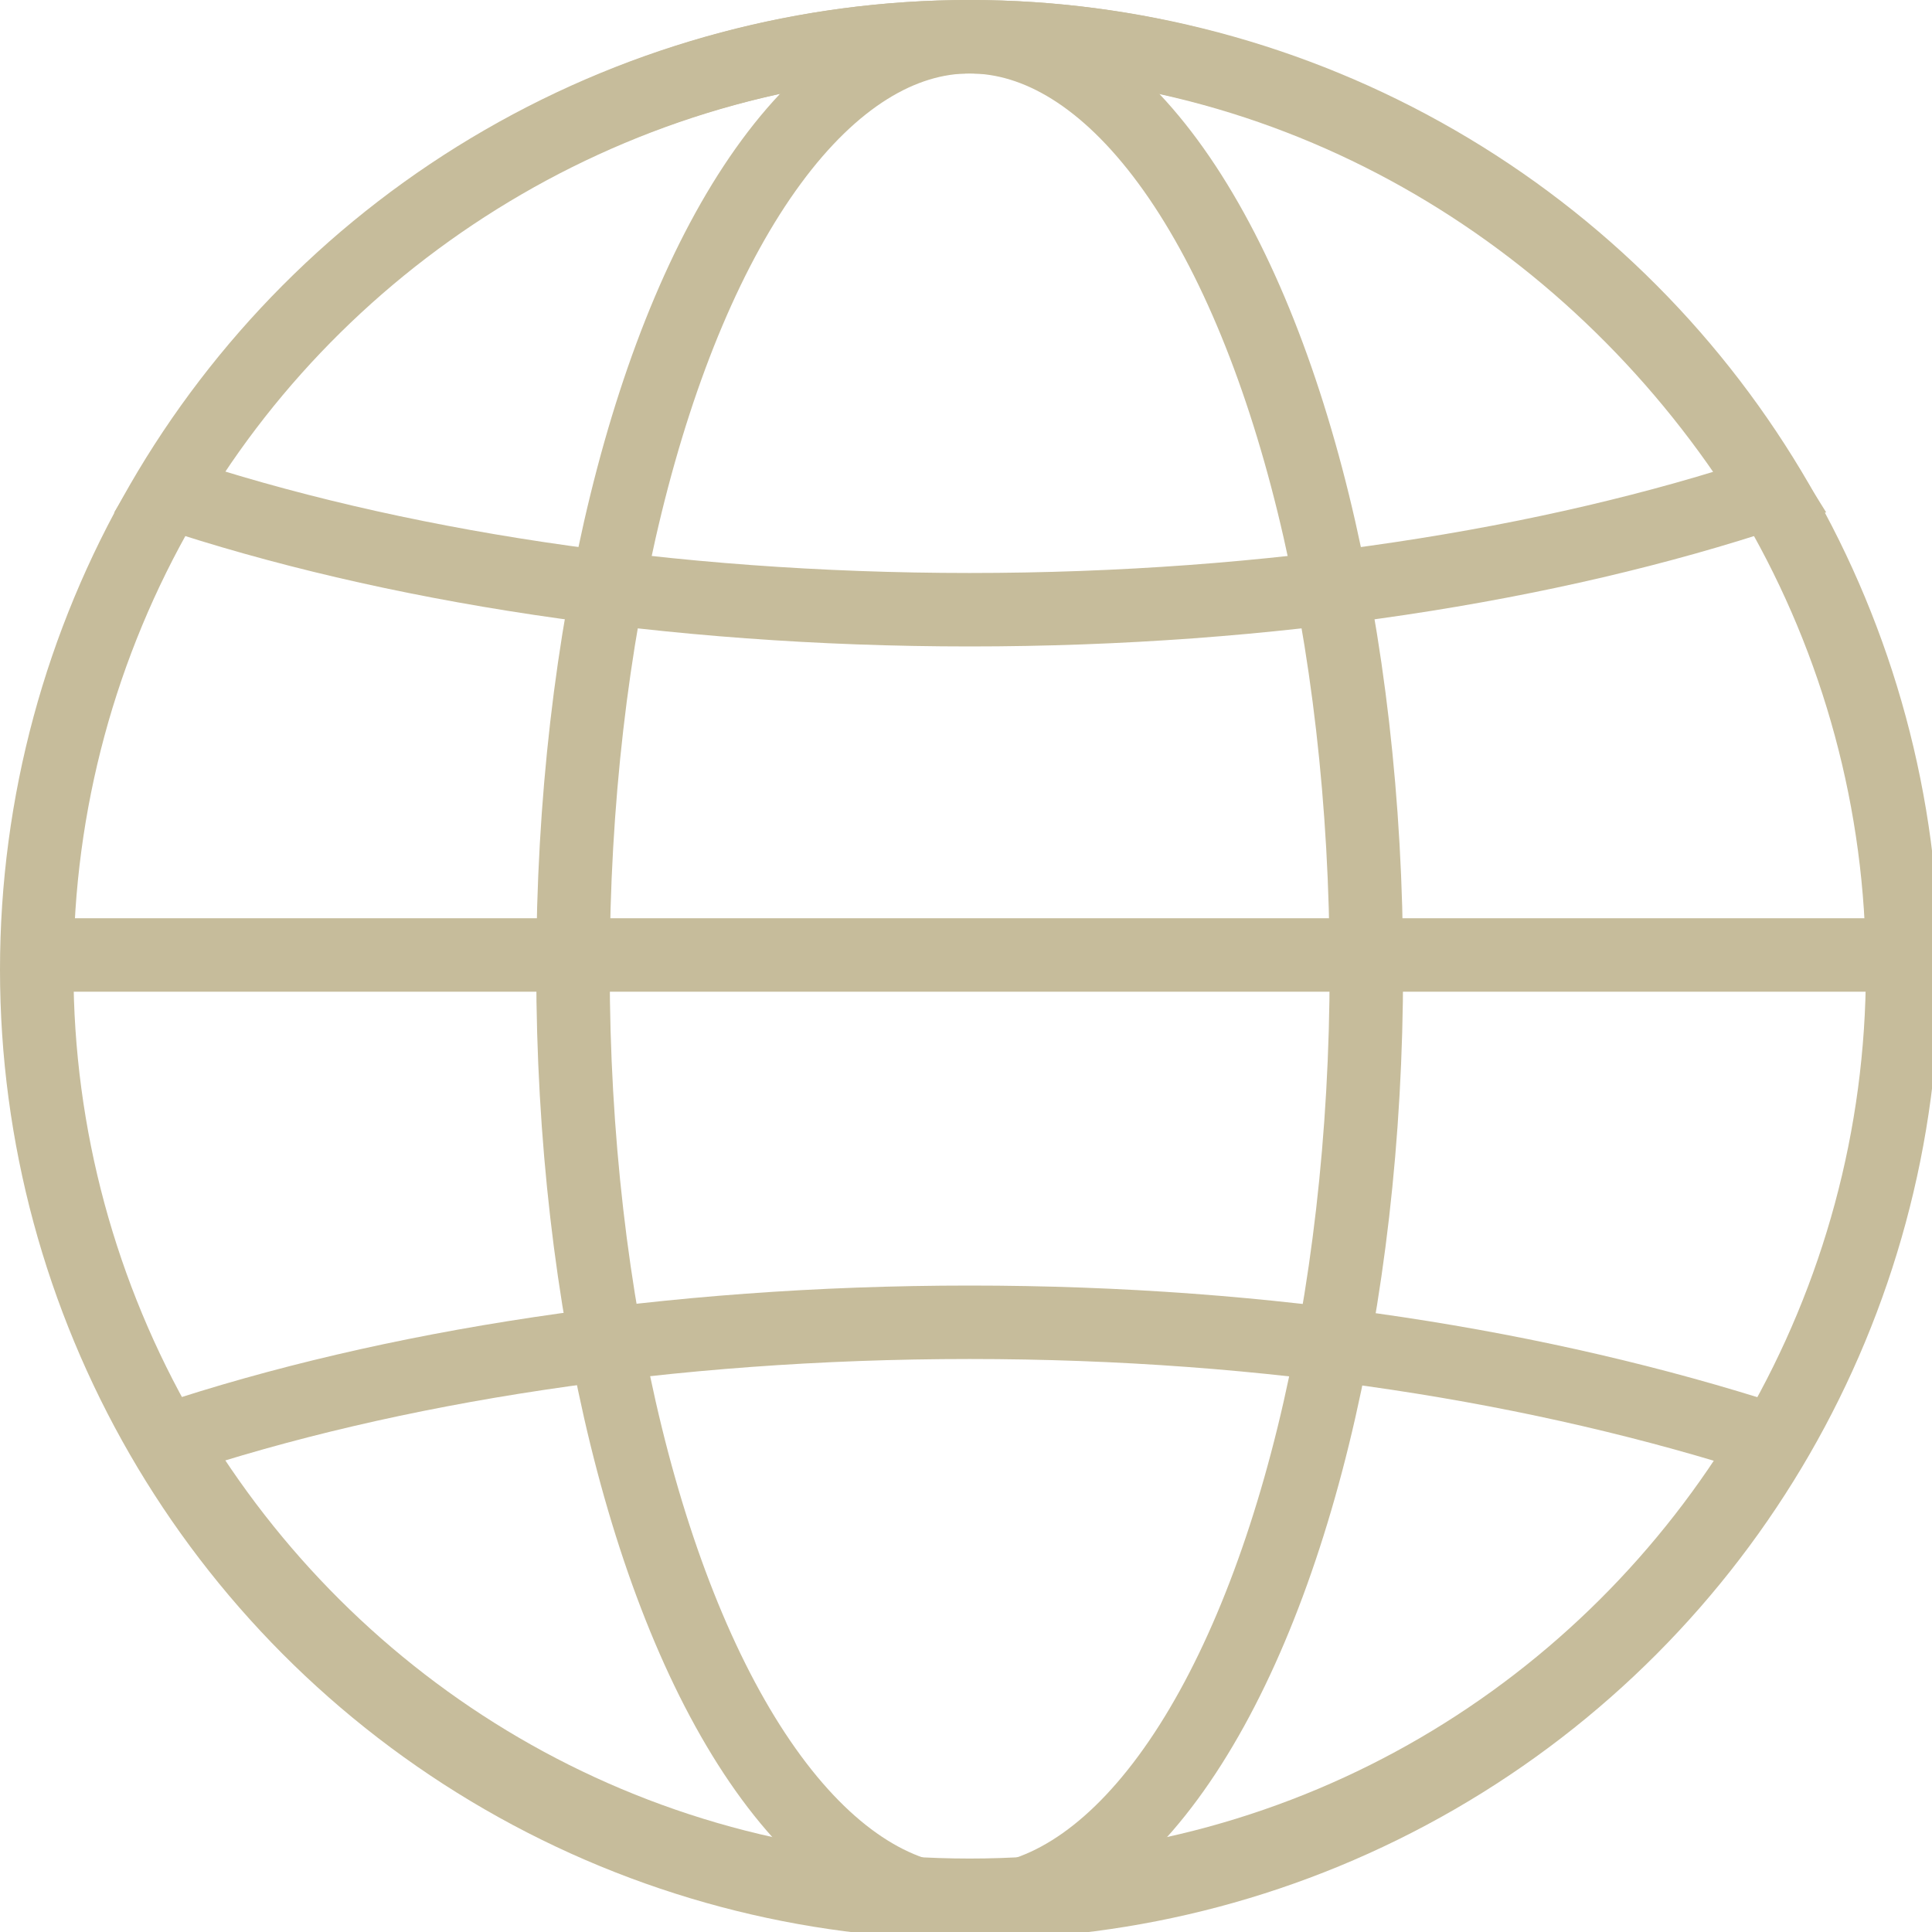 <?xml version="1.0" encoding="utf-8"?>
<!-- Generator: Adobe Illustrator 26.3.1, SVG Export Plug-In . SVG Version: 6.00 Build 0)  -->
<svg version="1.1" id="レイヤー_1" xmlns="http://www.w3.org/2000/svg" xmlns:xlink="http://www.w3.org/1999/xlink" x="0px"
	 y="0px" viewBox="0 0 26.3 26.3" style="enable-background:new 0 0 26.3 26.3;" xml:space="preserve">
<style type="text/css">
	.st0{fill:none;stroke:#C6BC9B;stroke-miterlimit:10;}
</style>
<g>
	<circle class="st0" cx="13.2" cy="13.2" r="12.7"/>
	<ellipse class="st0" cx="13.2" cy="13.2" rx="5.4" ry="12.7"/>
	<path class="st0" d="M13.2,18c-4.1,0-7.9,0.6-10.9,1.6c2.2,3.7,6.2,6.2,10.9,6.2s8.7-2.5,10.9-6.2C21,18.6,17.3,18,13.2,18z"/>
	<path class="st0" d="M13.2,8.3c4.1,0,7.9-0.6,10.9-1.6C21.8,3,17.8,0.5,13.2,0.5S4.5,3,2.3,6.7C5.3,7.7,9.1,8.3,13.2,8.3z"/>
	<line class="st0" x1="0.3" y1="13" x2="26.3" y2="13"/>
</g>
</svg>

